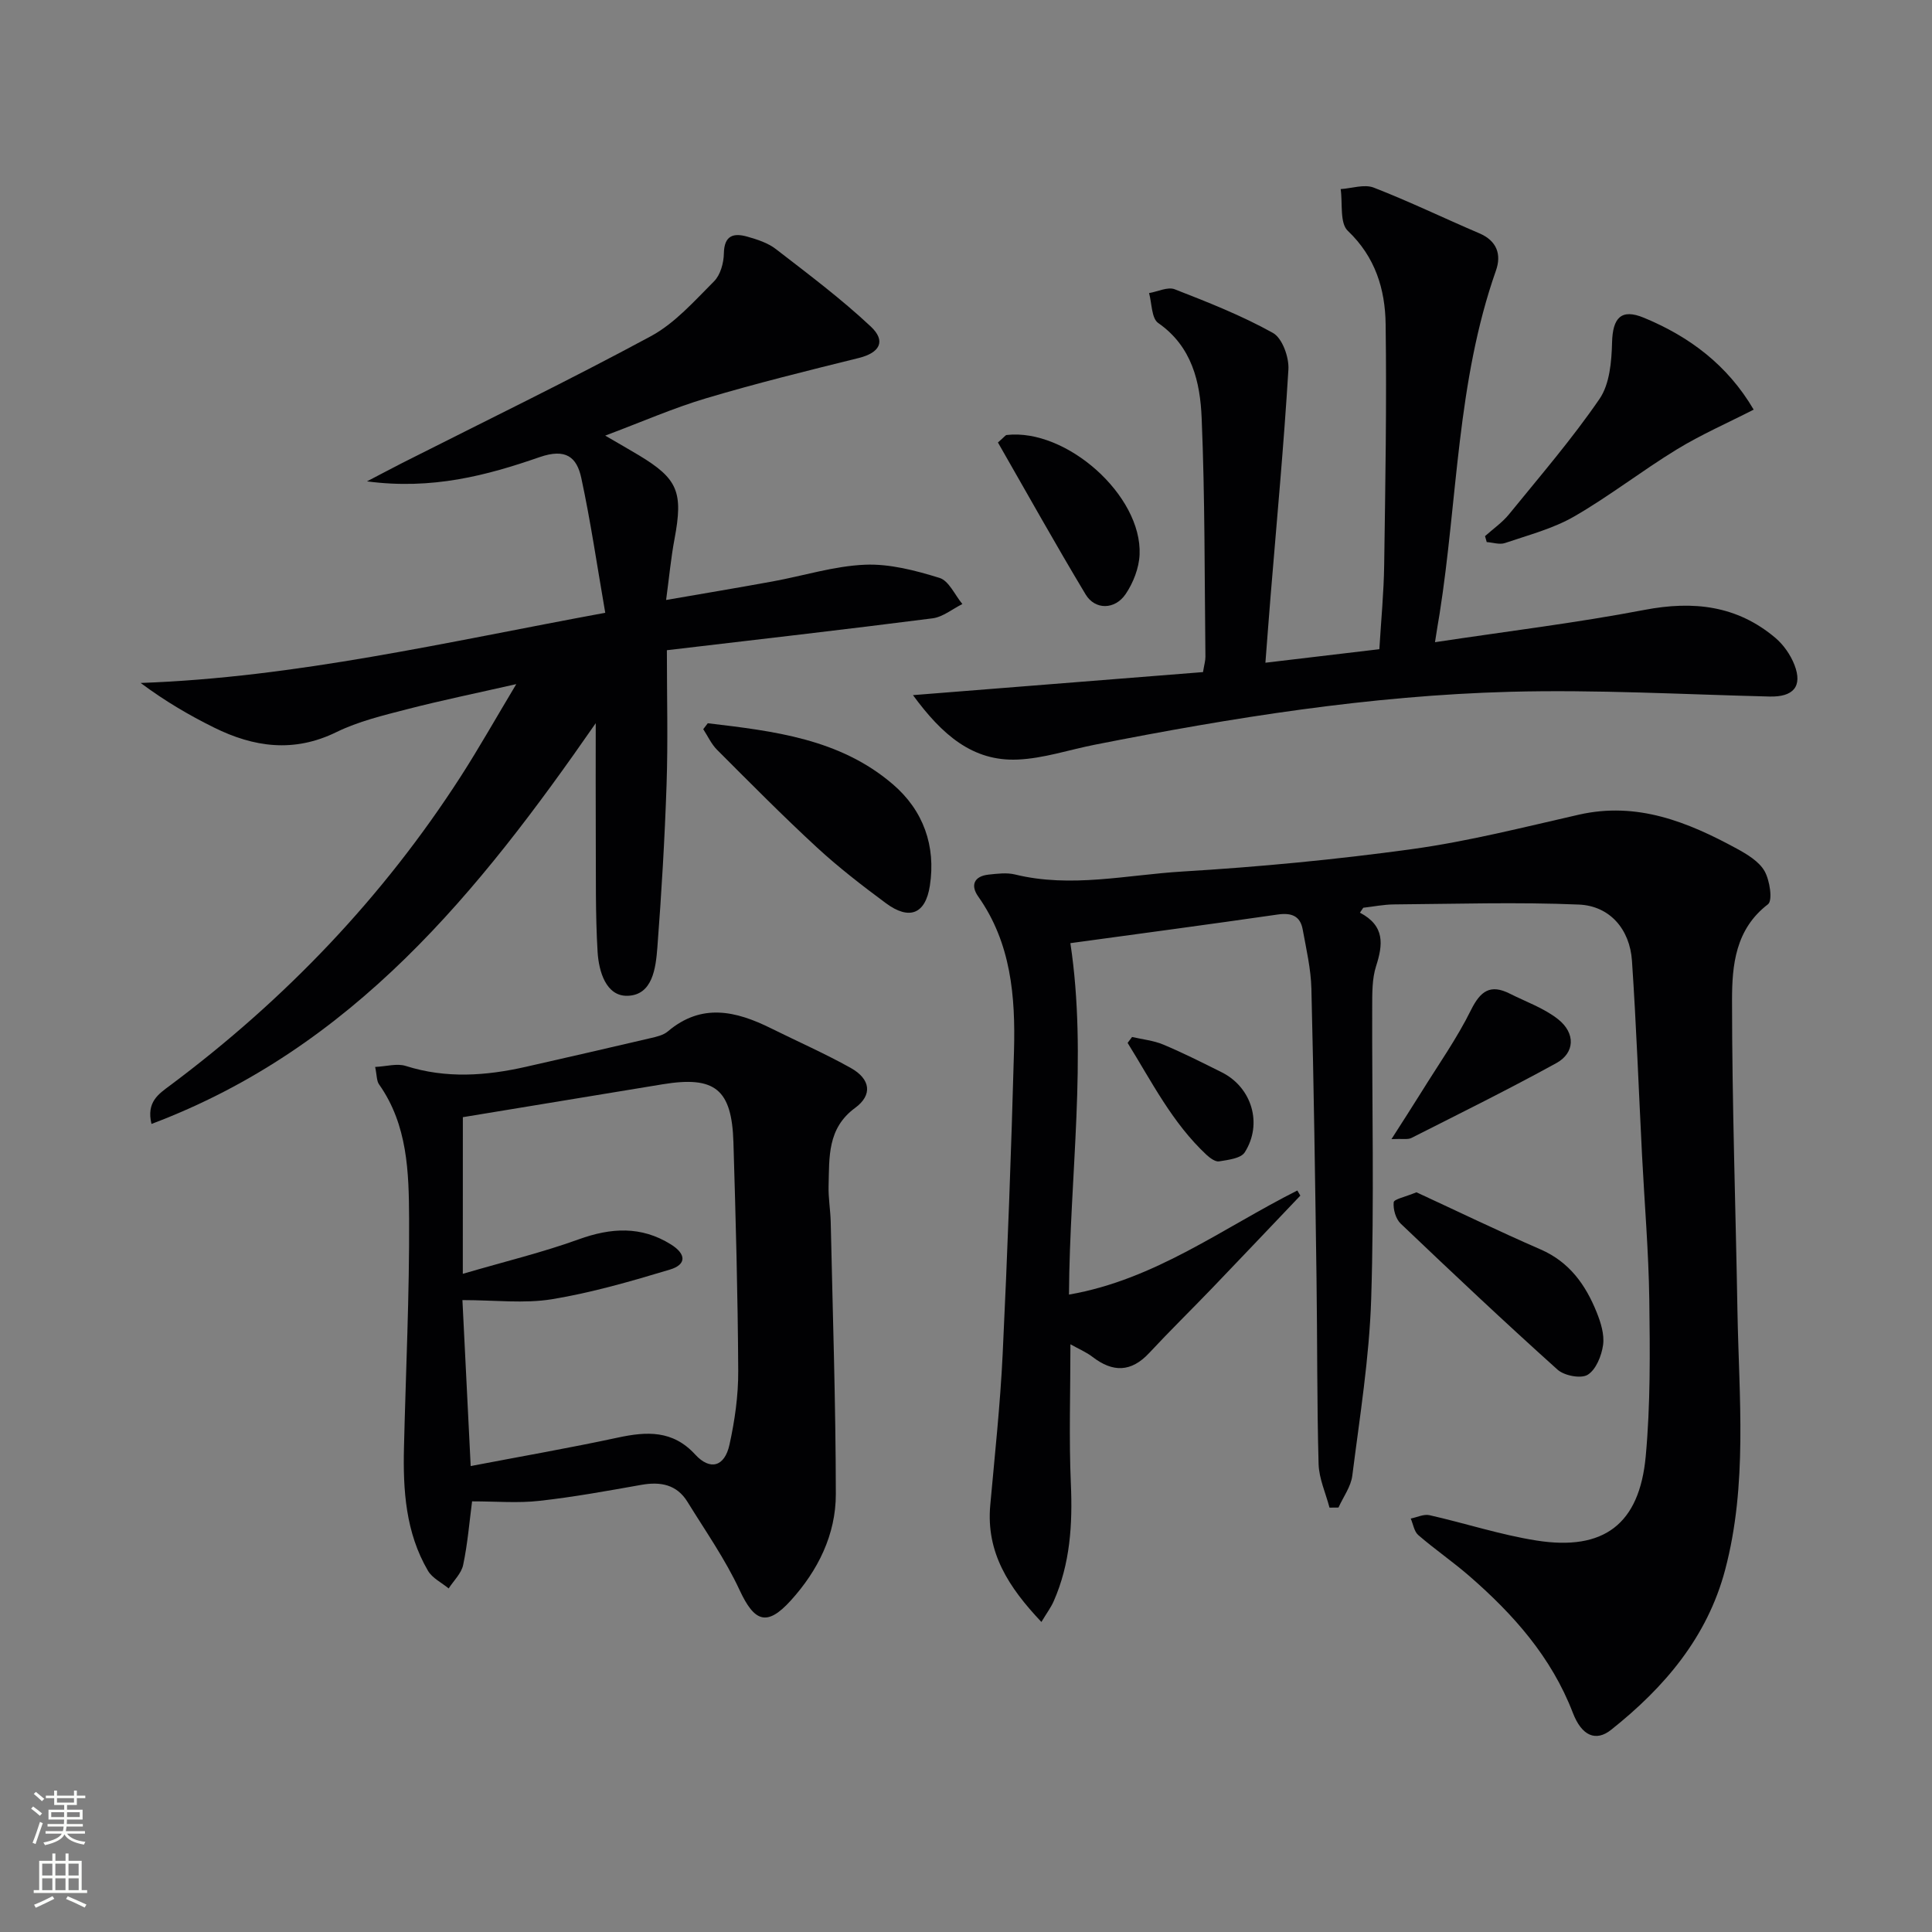 <svg enable-background="new 0 0 400 400" viewBox="0 0 400 400" xmlns="http://www.w3.org/2000/svg"><rect x="0" y="0" width="400" height="400" fill="#808080" stroke="none"/><g fill="#010103"><path d="m281.56 188.96c5.22 2.74 4.77 6.62 3.34 11.08-.84 2.62-.79 5.58-.8 8.39-.06 20.16.43 40.34-.21 60.48-.39 12.24-2.37 24.43-3.91 36.61-.29 2.28-1.87 4.4-2.86 6.6-.62.01-1.24.01-1.86.02-.79-3.01-2.17-6-2.26-9.03-.35-12.82-.25-25.65-.43-38.48-.28-19.97-.56-39.95-1.06-59.92-.1-4.1-1.06-8.2-1.8-12.27-.51-2.83-2.35-3.5-5.16-3.1-14.21 2.05-28.45 3.95-42.94 5.93 3.56 23.55-.13 48.01-.29 72.76 17.82-3.08 31.9-13.82 47.28-21.55.21.35.41.7.62 1.06-6.03 6.33-12.05 12.68-18.1 18.99-4.37 4.55-8.89 8.97-13.19 13.59-3.76 4.03-7.55 4.04-11.75.8-1.26-.97-2.78-1.6-4.56-2.6 0 10.04-.32 19.46.09 28.85.37 8.42-.13 16.58-3.56 24.36-.57 1.29-1.44 2.45-2.54 4.28-6.79-7.18-11.47-14.38-10.59-24.16.94-10.42 2.07-20.84 2.57-31.28 1-20.94 1.78-41.89 2.35-62.84.3-11.2-.59-22.27-7.42-31.93-1.62-2.29-.87-4.19 2.14-4.52 1.81-.19 3.75-.45 5.48-.03 11.62 2.85 23.16.08 34.67-.61 15.91-.96 31.82-2.47 47.6-4.65 11.6-1.6 23.03-4.52 34.47-7.12 12.06-2.74 22.52 1.49 32.7 7.03 2.16 1.18 4.61 2.65 5.75 4.65 1.09 1.91 1.72 6.1.71 6.87-6.77 5.18-7.44 12.65-7.44 19.83 0 21.45.75 42.91 1.12 64.36.32 17.92 2.13 35.94-2.55 53.61-3.7 13.97-12.59 24.37-23.62 33.13-3.11 2.47-6.05 1.31-7.91-3.53-4.45-11.57-12.34-20.43-21.48-28.36-3.39-2.94-7.12-5.5-10.51-8.43-.87-.75-1.07-2.27-1.57-3.43 1.3-.26 2.69-.96 3.87-.7 7.41 1.67 14.69 4.07 22.17 5.25 13.91 2.19 21.31-3.35 22.61-17.44.99-10.73.88-21.6.74-32.4-.14-9.96-.99-19.91-1.5-29.86-.69-13.45-1.18-26.91-2.09-40.34-.44-6.5-4.57-11.36-11-11.63-12.75-.54-25.55-.13-38.32-.03-2.1.02-4.21.45-6.31.69-.22.31-.46.67-.69 1.02z"/><path d="m125.31 126.87c-1.7-9.78-3.02-18.91-4.96-27.91-.93-4.3-3.17-6.21-8.65-4.31-10.92 3.79-22.22 6.8-35.72 5.01 3.25-1.69 5.27-2.77 7.31-3.81 17.18-8.69 34.52-17.1 51.46-26.24 4.98-2.69 9-7.28 13.09-11.37 1.32-1.32 2-3.81 2.03-5.78.07-3.76 2.03-4.27 4.87-3.46 2.05.58 4.25 1.29 5.9 2.57 6.69 5.17 13.48 10.26 19.63 16.02 3.26 3.05 1.85 5.45-2.44 6.52-10.58 2.62-21.17 5.23-31.61 8.34-6.8 2.02-13.34 4.9-20.92 7.74 2.84 1.66 4.92 2.83 6.96 4.06 8.11 4.88 9.21 7.64 7.39 17.35-.73 3.86-1.09 7.79-1.74 12.62 7.9-1.37 15.01-2.55 22.1-3.85 6.36-1.16 12.67-3.18 19.06-3.45 5.13-.22 10.47 1.19 15.45 2.73 1.95.6 3.17 3.54 4.73 5.41-2.06 1.02-4.04 2.69-6.19 2.96-18.09 2.32-36.21 4.38-54.99 6.6 0 9.81.24 18.76-.06 27.7-.38 11.29-1.05 22.58-1.91 33.85-.33 4.25-.98 9.86-6.18 10-4.45.12-5.94-5.06-6.19-9.02-.48-7.92-.33-15.88-.38-23.83-.04-7.73-.01-15.45-.01-23.59-24.16 34.83-50.21 67.25-91.98 82.97-1.09-4.56 1.49-6.21 3.85-7.97 23.84-17.8 44.1-38.98 60.22-64.03 3.76-5.85 7.18-11.92 11.46-19.06-8.36 1.9-15.54 3.37-22.62 5.2-4.96 1.28-10.07 2.51-14.63 4.74-8.8 4.31-17.1 3.13-25.35-.96-5.17-2.56-10.15-5.48-15.17-9.22 32.18-1.15 63.19-8.45 96.19-14.53z"/><path d="m97.74 310.84c-.57 4.37-.93 8.83-1.85 13.17-.37 1.75-1.96 3.25-3 4.86-1.46-1.21-3.39-2.13-4.29-3.67-4.62-7.9-5.18-16.68-4.96-25.57.38-15.79 1.14-31.57 1.06-47.36-.05-9.56-.29-19.36-6.22-27.76-.52-.73-.44-1.88-.81-3.61 2.32-.11 4.52-.78 6.33-.21 8.34 2.65 16.61 2.06 24.93.17 8.56-1.94 17.11-3.9 25.65-5.9 1.28-.3 2.74-.61 3.69-1.42 7-5.93 14.12-4.23 21.36-.64 5.5 2.73 11.14 5.21 16.5 8.2 4.13 2.31 4.56 5.61.91 8.28-5.8 4.25-5.32 10.25-5.49 16.16-.07 2.47.38 4.96.44 7.44.41 18.78 1.04 37.56 1.06 56.34.01 8.4-3.7 15.84-9.31 22.03-4.97 5.49-7.55 4.45-10.62-2.15-2.97-6.39-7.08-12.25-10.8-18.28-2.21-3.57-5.57-4.2-9.52-3.5-7.01 1.24-14.03 2.53-21.1 3.31-4.41.51-8.9.11-13.96.11zm-1.92-47.11c8.9-2.6 16.6-4.46 24-7.14 6.69-2.42 12.93-2.79 19.08 1.05 3.19 1.99 3.27 4.17-.19 5.21-8.04 2.42-16.17 4.78-24.43 6.14-5.76.94-11.8.18-18.54.18.54 10.81 1.1 22.17 1.71 34.36 10.68-2.04 20.61-3.77 30.46-5.89 6-1.29 11.37-1.57 16.02 3.5 3.08 3.36 6.09 2.56 7.1-2.03 1.1-4.99 1.84-10.18 1.81-15.28-.08-15.76-.52-31.53-.99-47.29-.33-11.05-3.82-13.83-14.66-12.05-13.85 2.27-27.69 4.56-41.36 6.81-.01 9.79-.01 20.18-.01 32.43z"/><path d="m297.1 132.96c14.95-2.26 29.26-3.99 43.38-6.69 10.11-1.93 19.15-.92 27.1 5.8 1.69 1.43 3.13 3.51 3.94 5.58 1.74 4.49-.26 6.68-5.14 6.56-17.93-.44-35.89-1.46-53.8-.98-28.95.78-57.51 5.35-85.89 10.95-5.34 1.05-10.63 2.85-16 3.08-9.32.4-15.64-5.12-21.67-13.34 20.69-1.64 40.38-3.21 60.05-4.77.26-1.58.51-2.38.5-3.19-.19-16.47-.09-32.96-.78-49.41-.31-7.45-1.99-14.8-9-19.68-1.39-.97-1.3-4.07-1.89-6.19 1.79-.3 3.86-1.35 5.31-.79 6.92 2.7 13.88 5.44 20.34 9.04 1.94 1.08 3.36 5.05 3.2 7.58-.94 15.58-2.39 31.13-3.67 46.69-.36 4.41-.69 8.83-1.09 14.01 8.28-.98 15.79-1.87 23.59-2.8.36-5.98.92-11.72 1-17.46.24-16.62.53-33.24.3-49.86-.1-7.2-2.13-13.89-7.83-19.3-1.7-1.61-1.05-5.69-1.48-8.64 2.3-.15 4.89-1.06 6.84-.31 7.4 2.87 14.55 6.34 21.86 9.46 3.67 1.56 4.62 4.4 3.45 7.72-8.1 23.02-7.93 47.37-11.67 71.08-.28 1.61-.54 3.23-.95 5.86z"/><path d="m363.08 84.81c-5.41 2.77-10.88 5.16-15.92 8.24-7.22 4.41-13.94 9.67-21.26 13.89-4.38 2.52-9.47 3.84-14.31 5.49-1.11.38-2.51-.11-3.78-.2-.12-.41-.23-.82-.35-1.23 1.67-1.5 3.57-2.81 4.97-4.53 6.39-7.86 13.03-15.56 18.74-23.89 2.1-3.07 2.49-7.72 2.59-11.67.13-5.11 1.88-7.08 6.6-5.12 9.4 3.89 17.29 9.76 22.72 19.02z"/><path d="m146.54 149.74c13.6 1.62 27.31 3.19 38.32 12.64 6.3 5.4 8.93 12.74 7.66 20.99-.91 5.92-4.28 7.19-9.1 3.63-4.93-3.65-9.81-7.42-14.31-11.57-7.07-6.52-13.84-13.38-20.64-20.18-1.19-1.19-1.93-2.84-2.87-4.28.32-.42.63-.83.94-1.23z"/><path d="m293.26 246.85c8.29 3.83 16.93 8.01 25.72 11.84 5.97 2.6 9.32 7.34 11.6 13.02.85 2.11 1.62 4.59 1.32 6.75-.31 2.24-1.46 5.1-3.18 6.17-1.39.86-4.85.2-6.25-1.06-11-9.88-21.77-20.03-32.47-30.23-1.03-.98-1.59-2.97-1.45-4.41.04-.66 2.35-1.1 4.71-2.08z"/><path d="m206.61 91.61c1.34-1.16 1.55-1.52 1.81-1.55 12.38-1.4 28.05 12.52 27.52 24.76-.12 2.79-1.31 5.85-2.89 8.18-2.24 3.29-6.35 3.3-8.29.06-6.21-10.34-12.09-20.88-18.15-31.45z"/><path d="m288.09 235.84c2.44-3.83 4.36-6.78 6.21-9.76 3.48-5.62 7.33-11.06 10.25-16.96 1.97-3.97 4.02-5.42 8.03-3.4 3.38 1.7 7.09 3 10 5.3 3.65 2.88 3.49 6.97-.35 9.08-9.87 5.43-19.97 10.42-30.03 15.51-.75.37-1.82.12-4.11.23z"/><path d="m234.38 214.7c2.16.5 4.45.72 6.47 1.57 4.12 1.73 8.12 3.75 12.12 5.75 6.19 3.1 8.51 10.64 4.74 16.56-.81 1.27-3.45 1.56-5.31 1.87-.77.13-1.88-.69-2.59-1.34-7.11-6.63-11.36-15.16-16.35-23.19.3-.41.61-.81.92-1.22z"/></g><path d="m6.44 374.46.42-.45c.65.47 1.27.95 1.85 1.44l-.45.49c-.65-.56-1.25-1.06-1.82-1.48m.93 7.33-.63-.26c.55-1.36 1.05-2.8 1.53-4.33.19.1.38.19.59.27-.47 1.29-.96 2.73-1.49 4.32m-.38-10.38.44-.42c.43.34 1.01.82 1.74 1.44l-.49.49c-.53-.51-1.09-1.01-1.69-1.51m2.5.35h1.72v-1.04h.59v1.04h3.52v-1.04h.59v1.04h1.75v.53h-1.75v1.42h-2.03v.97h3.22v2.03h-3.24c0 .35-.01.66-.03.93h3.32v.53h-3.37c-.03.27-.08.58-.15.94h3.96v.53h-3.71c.67.92 1.93 1.48 3.79 1.68-.13.24-.23.44-.29.59-2.13-.38-3.48-1.08-4.04-2.12-.43.97-1.77 1.72-4.03 2.23-.09-.19-.2-.37-.33-.55 2.1-.42 3.37-1.03 3.81-1.83h-3.36v-.53h3.58c.08-.29.13-.61.16-.94h-3.33v-.53h3.39c.02-.27.04-.58.04-.93h-3.23v-2.03h3.25v-.97h-2.07v-1.42h-1.73zm1.12 3.44v1h2.65c.01-.3.02-.44.01-.4v-.25-.35zm1.19-2h3.52v-.91h-3.52zm4.71 2h-2.63v.59c0 .15-.01.28-.01.4h2.64z" fill="#fbfcfa"/><path d="m13.56 383.74h.63v1.52h2.72v6.07h1.13v.6h-11.06v-.6h1.13v-6.07h2.73v-1.52h.63v1.52h2.1v-1.52zm-2.69 8.83.38.56c-1.24.63-2.53 1.25-3.85 1.85-.1-.21-.21-.42-.34-.63 1.37-.55 2.63-1.15 3.81-1.78m-2.13-4.27h2.1v-2.45h-2.1zm0 3.04h2.1v-2.46h-2.1zm2.72-3.04h2.1v-2.45h-2.1zm0 3.04h2.1v-2.46h-2.1zm6.07 3.6c-1.41-.71-2.7-1.3-3.86-1.78l.35-.56c1.45.62 2.75 1.19 3.88 1.72zm-1.25-9.09h-2.1v2.45h2.1zm-2.09 5.49h2.1v-2.46h-2.1z" fill="#fbfcfa"/></svg>